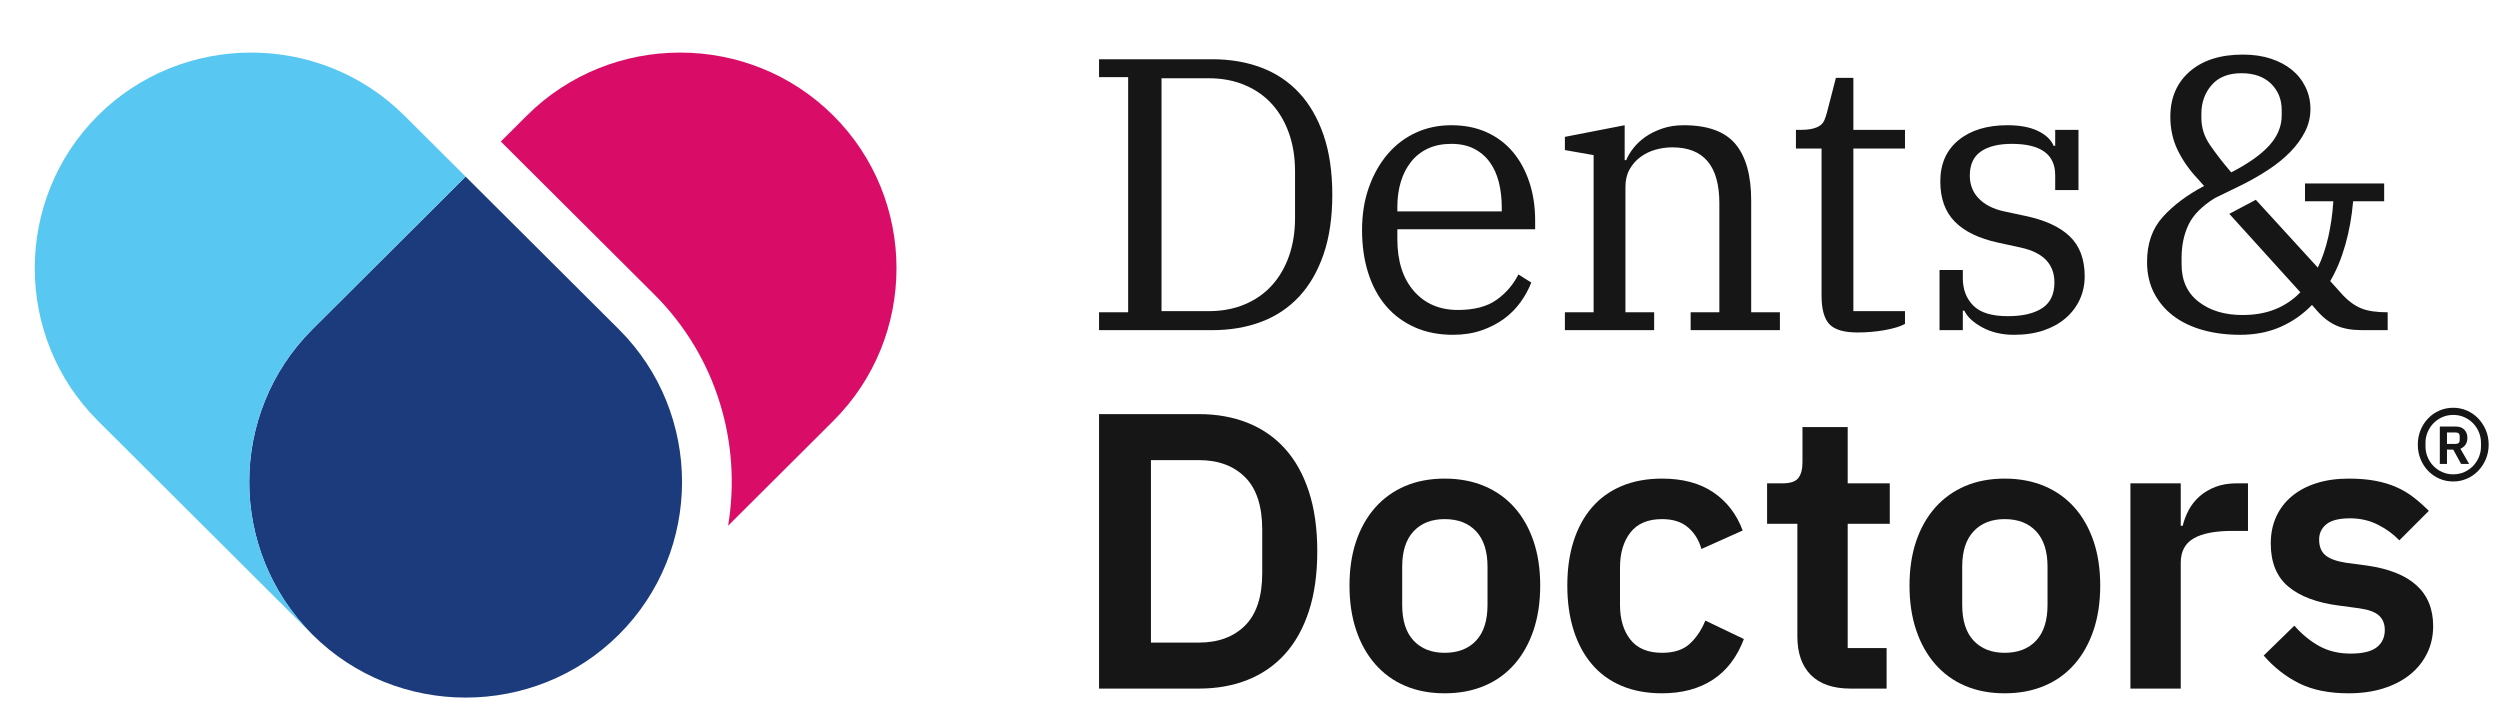 <?xml version="1.0" encoding="UTF-8" standalone="no"?>
<svg
   xmlns:dc="http://purl.org/dc/elements/1.1/"
   xmlns:cc="http://creativecommons.org/ns#"
   xmlns:rdf="http://www.w3.org/1999/02/22-rdf-syntax-ns#"
   xmlns:svg="http://www.w3.org/2000/svg"
   xmlns="http://www.w3.org/2000/svg"
   viewBox="0 0 585.827 170.079"
   height="170.079"
   width="585.827"
   xml:space="preserve"
   id="svg2"
   version="1.1"><defs
     id="defs6"><clipPath
       id="clipPath18"
       clipPathUnits="userSpaceOnUse"><path
         id="path16"
         d="M 0,127.559 H 439.37 V 0 H 0 Z" /></clipPath></defs><g
     transform="matrix(1.333,0,0,-1.333,0,170.079)"
     id="g10"><g
       id="g12"><g
         clip-path="url(#clipPath18)"
         id="g14"><g
           transform="translate(81.853,96.543)"
           id="g20"><path
             id="path22"
             style="fill:#1b3b7c;fill-opacity:1;fill-rule:nonzero;stroke:none"
             d="m 0,0 26.933,-26.837 c 14.812,-14.76 14.814,-38.912 0.005,-53.672 l -0.002,-0.002 c -7.405,-7.381 -17.168,-11.07 -26.93,-11.07 -9.763,0 -19.526,3.689 -26.933,11.07 -14.813,14.761 -14.815,38.913 -0.003,53.675 z" /></g><g
           transform="translate(54.923,69.706)"
           id="g24"><path
             id="path26"
             style="fill:#58c8f3;fill-opacity:1;fill-rule:nonzero;stroke:none"
             d="M 0,0 26.931,26.836 16.157,37.571 C 1.342,52.332 -22.895,52.332 -37.706,37.572 -52.517,22.812 -52.515,-1.34 -37.703,-16.102 L 0.004,-53.674 C -14.809,-38.914 -14.811,-14.759 0,0" /></g><g
           transform="translate(146.487,107.278)"
           id="g28"><path
             id="path30"
             style="fill:#d90c67;fill-opacity:1;fill-rule:nonzero;stroke:none"
             d="m 0,0 c -14.813,14.76 -39.05,14.76 -53.863,0 l -4.582,-4.567 26.933,-26.836 c 11.1,-11.06 15.413,-26.333 13.022,-40.702 l 18.494,18.43 C 14.814,-38.915 14.813,-14.761 0,0" /></g><g
           transform="translate(193.203,54.793)"
           id="g32"><path
             id="path34"
             style="fill:#171617;fill-opacity:1;fill-rule:nonzero;stroke:none"
             d="m 0,0 h 17.557 c 3.134,0 5.98,-0.508 8.537,-1.521 2.558,-1.014 4.746,-2.523 6.567,-4.527 1.82,-2.005 3.225,-4.518 4.217,-7.535 0.991,-3.019 1.486,-6.532 1.486,-10.542 0,-4.009 -0.495,-7.523 -1.486,-10.541 -0.992,-3.019 -2.397,-5.53 -4.217,-7.535 -1.821,-2.004 -4.009,-3.514 -6.567,-4.527 -2.557,-1.014 -5.403,-1.521 -8.537,-1.521 l -17.557,0 z m 17.557,-40.162 c 3.41,0 6.118,1.003 8.123,3.007 2.004,2.005 3.006,5.081 3.006,9.228 v 7.605 c 0,4.146 -1.002,7.223 -3.006,9.228 -2.005,2.004 -4.713,3.007 -8.123,3.007 H 9.124 v -32.075 z" /></g><g
           transform="translate(253.959,5.714)"
           id="g36"><path
             id="path38"
             style="fill:#171617;fill-opacity:1;fill-rule:nonzero;stroke:none"
             d="m 0,0 c -2.581,0 -4.897,0.438 -6.947,1.313 -2.051,0.875 -3.802,2.143 -5.253,3.802 -1.452,1.659 -2.57,3.652 -3.354,5.979 -0.783,2.327 -1.174,4.943 -1.174,7.846 0,2.903 0.391,5.506 1.174,7.811 0.784,2.304 1.902,4.274 3.354,5.911 1.451,1.635 3.202,2.891 5.253,3.767 2.05,0.875 4.366,1.313 6.947,1.313 2.581,0 4.908,-0.438 6.982,-1.313 2.073,-0.876 3.836,-2.132 5.288,-3.767 1.452,-1.637 2.569,-3.607 3.352,-5.911 0.783,-2.305 1.175,-4.908 1.175,-7.811 0,-2.903 -0.392,-5.519 -1.175,-7.846 C 14.839,8.767 13.722,6.774 12.27,5.115 10.818,3.456 9.055,2.188 6.982,1.313 4.908,0.438 2.581,0 0,0 m 0,7.119 c 2.35,0 4.193,0.715 5.53,2.143 1.336,1.428 2.005,3.526 2.005,6.291 v 6.705 c 0,2.719 -0.669,4.792 -2.005,6.221 -1.337,1.428 -3.18,2.143 -5.53,2.143 -2.305,0 -4.125,-0.715 -5.461,-2.143 -1.337,-1.429 -2.004,-3.502 -2.004,-6.221 v -6.705 c 0,-2.765 0.667,-4.863 2.004,-6.291 C -4.125,7.834 -2.305,7.119 0,7.119" /></g><g
           transform="translate(292.18,5.714)"
           id="g40"><path
             id="path42"
             style="fill:#171617;fill-opacity:1;fill-rule:nonzero;stroke:none"
             d="m 0,0 c -2.673,0 -5.045,0.438 -7.119,1.313 -2.074,0.875 -3.814,2.143 -5.22,3.802 -1.406,1.659 -2.477,3.652 -3.213,5.979 -0.738,2.327 -1.107,4.943 -1.107,7.846 0,2.903 0.369,5.506 1.107,7.811 0.736,2.304 1.807,4.274 3.213,5.911 1.406,1.635 3.146,2.891 5.22,3.767 2.074,0.875 4.446,1.313 7.119,1.313 3.64,0 6.647,-0.807 9.021,-2.42 2.373,-1.613 4.089,-3.848 5.15,-6.704 L 6.913,25.369 c -0.415,1.52 -1.187,2.775 -2.316,3.766 -1.13,0.991 -2.661,1.487 -4.597,1.487 -2.488,0 -4.344,-0.784 -5.564,-2.35 -1.221,-1.567 -1.832,-3.619 -1.832,-6.153 v -6.566 c 0,-2.535 0.611,-4.574 1.832,-6.117 1.22,-1.545 3.076,-2.317 5.564,-2.317 2.12,0 3.756,0.541 4.909,1.625 1.151,1.083 2.049,2.43 2.695,4.044 L 14.379,9.539 C 13.179,6.359 11.359,3.975 8.918,2.384 6.474,0.795 3.502,0 0,0" /></g><g
           transform="translate(325.294,6.544)"
           id="g44"><path
             id="path46"
             style="fill:#171617;fill-opacity:1;fill-rule:nonzero;stroke:none"
             d="m 0,0 c -3.041,0 -5.357,0.793 -6.947,2.378 -1.59,1.586 -2.385,3.851 -2.385,6.794 v 19.791 h -5.323 v 7.121 h 2.765 c 1.337,0 2.247,0.31 2.731,0.932 0.484,0.623 0.726,1.555 0.726,2.799 v 6.153 h 7.949 V 36.084 H 6.913 V 28.963 H -0.484 V 7.119 H 6.359 V 0 Z" /></g><g
           transform="translate(352.405,5.714)"
           id="g48"><path
             id="path50"
             style="fill:#171617;fill-opacity:1;fill-rule:nonzero;stroke:none"
             d="m 0,0 c -2.581,0 -4.897,0.438 -6.947,1.313 -2.051,0.875 -3.802,2.143 -5.253,3.802 -1.452,1.659 -2.57,3.652 -3.353,5.979 -0.784,2.327 -1.175,4.943 -1.175,7.846 0,2.903 0.391,5.506 1.175,7.811 0.783,2.304 1.901,4.274 3.353,5.911 1.451,1.635 3.202,2.891 5.253,3.767 2.05,0.875 4.366,1.313 6.947,1.313 2.581,0 4.908,-0.438 6.982,-1.313 2.073,-0.876 3.836,-2.132 5.288,-3.767 1.452,-1.637 2.569,-3.607 3.353,-5.911 0.782,-2.305 1.174,-4.908 1.174,-7.811 0,-2.903 -0.392,-5.519 -1.174,-7.846 C 14.839,8.767 13.722,6.774 12.27,5.115 10.818,3.456 9.055,2.188 6.982,1.313 4.908,0.438 2.581,0 0,0 m 0,7.119 c 2.35,0 4.193,0.715 5.53,2.143 1.336,1.428 2.005,3.526 2.005,6.291 v 6.705 c 0,2.719 -0.669,4.792 -2.005,6.221 -1.337,1.428 -3.18,2.143 -5.53,2.143 -2.305,0 -4.125,-0.715 -5.461,-2.143 -1.337,-1.429 -2.004,-3.502 -2.004,-6.221 v -6.705 c 0,-2.765 0.667,-4.863 2.004,-6.291 C -4.125,7.834 -2.305,7.119 0,7.119" /></g><g
           transform="translate(374.51,6.544)"
           id="g52"><path
             id="path54"
             style="fill:#171617;fill-opacity:1;fill-rule:nonzero;stroke:none"
             d="m 0,0 v 36.084 h 8.847 v -7.467 h 0.347 c 0.23,0.968 0.587,1.901 1.071,2.8 0.484,0.899 1.117,1.694 1.901,2.385 0.783,0.691 1.716,1.244 2.799,1.659 1.083,0.415 2.339,0.623 3.768,0.623 h 1.935 v -8.365 h -2.765 c -2.996,0 -5.253,-0.438 -6.774,-1.313 C 9.609,25.53 8.847,24.101 8.847,22.12 V 0 Z" /></g><g
           transform="translate(412.869,5.714)"
           id="g56"><path
             id="path58"
             style="fill:#171617;fill-opacity:1;fill-rule:nonzero;stroke:none"
             d="m 0,0 c -3.457,0 -6.36,0.587 -8.71,1.762 -2.35,1.176 -4.424,2.8 -6.221,4.874 l 5.392,5.253 C -8.203,10.368 -6.74,9.17 -5.15,8.295 -3.56,7.418 -1.728,6.981 0.345,6.981 c 2.119,0 3.652,0.369 4.597,1.106 0.944,0.737 1.417,1.751 1.417,3.042 0,1.059 -0.334,1.901 -1.003,2.523 -0.668,0.622 -1.808,1.047 -3.421,1.279 l -3.595,0.484 c -3.917,0.506 -6.901,1.624 -8.951,3.352 -2.051,1.728 -3.076,4.251 -3.076,7.569 0,1.751 0.322,3.329 0.968,4.735 0.644,1.406 1.566,2.603 2.765,3.595 1.198,0.99 2.637,1.751 4.32,2.281 1.682,0.529 3.56,0.795 5.634,0.795 1.751,0 3.306,-0.128 4.666,-0.38 1.359,-0.254 2.592,-0.622 3.698,-1.106 1.106,-0.484 2.119,-1.083 3.041,-1.797 0.922,-0.715 1.821,-1.511 2.696,-2.386 L 8.917,26.889 C 7.856,27.995 6.589,28.917 5.115,29.655 3.64,30.391 2.027,30.76 0.276,30.76 c -1.936,0 -3.33,-0.345 -4.182,-1.037 -0.853,-0.691 -1.279,-1.589 -1.279,-2.696 0,-1.198 0.357,-2.107 1.072,-2.73 0.714,-0.622 1.923,-1.071 3.629,-1.348 L 3.18,22.465 C 10.966,21.359 14.861,17.811 14.861,11.82 14.861,10.069 14.504,8.468 13.79,7.016 13.075,5.564 12.073,4.32 10.783,3.283 9.493,2.246 7.938,1.439 6.117,0.863 4.297,0.288 2.257,0 0,0" /></g><g
           transform="translate(193.203,72.692)"
           id="g60"><path
             id="path62"
             style="fill:#171617;fill-opacity:1;fill-rule:nonzero;stroke:none"
             d="M 0,0 H 5.117 V 41.345 H 0 v 3.139 h 19.923 c 3.138,0 6.003,-0.489 8.596,-1.467 2.593,-0.978 4.81,-2.456 6.653,-4.435 1.842,-1.978 3.274,-4.458 4.298,-7.436 1.023,-2.98 1.535,-6.472 1.535,-10.473 0,-4.004 -0.512,-7.495 -1.535,-10.473 C 38.446,7.22 37.014,4.742 35.172,2.763 33.329,0.785 31.112,-0.694 28.519,-1.672 25.926,-2.65 23.061,-3.138 19.923,-3.138 H 0 Z m 10.985,0.204 h 8.324 c 2.32,0 4.423,0.398 6.311,1.194 1.887,0.795 3.479,1.911 4.776,3.344 1.296,1.433 2.296,3.149 3.001,5.151 0.705,2.001 1.058,4.23 1.058,6.686 v 8.187 c 0,2.457 -0.353,4.684 -1.058,6.687 -0.705,2.001 -1.705,3.718 -3.001,5.151 -1.297,1.433 -2.889,2.547 -4.776,3.343 -1.888,0.795 -3.991,1.194 -6.311,1.194 h -8.324 z" /></g><g
           transform="translate(255.402,68.735)"
           id="g64"><path
             id="path66"
             style="fill:#171617;fill-opacity:1;fill-rule:nonzero;stroke:none"
             d="m 0,0 c -2.502,0 -4.742,0.444 -6.721,1.331 -1.978,0.886 -3.649,2.125 -5.014,3.718 -1.364,1.592 -2.411,3.524 -3.139,5.799 -0.727,2.274 -1.091,4.798 -1.091,7.574 0,2.729 0.398,5.219 1.194,7.47 0.795,2.252 1.886,4.196 3.275,5.834 1.387,1.637 3.036,2.9 4.946,3.787 1.911,0.886 4.002,1.33 6.277,1.33 2.32,0 4.389,-0.411 6.209,-1.234 1.818,-0.821 3.353,-1.974 4.605,-3.458 1.25,-1.484 2.218,-3.253 2.9,-5.307 0.682,-2.055 1.024,-4.291 1.024,-6.711 V 18.558 H -9.757 v -1.765 c 0,-3.849 0.967,-6.882 2.901,-9.099 1.932,-2.219 4.513,-3.327 7.743,-3.327 2.82,0 5.06,0.577 6.72,1.731 1.661,1.153 2.968,2.658 3.923,4.516 L 13.781,9.185 C 13.327,8.005 12.701,6.859 11.905,5.748 11.109,4.638 10.142,3.662 9.006,2.823 7.868,1.984 6.55,1.304 5.049,0.783 3.548,0.262 1.865,0 0,0 M -9.757,21.696 H 8.597 v 0.682 c 0,1.592 -0.171,3.071 -0.512,4.435 -0.341,1.365 -0.877,2.547 -1.604,3.548 -0.727,1 -1.649,1.784 -2.763,2.354 -1.115,0.568 -2.445,0.853 -3.991,0.853 -1.547,0 -2.911,-0.273 -4.094,-0.818 -1.183,-0.547 -2.172,-1.321 -2.967,-2.32 -0.797,-1.001 -1.4,-2.173 -1.809,-3.514 -0.409,-1.342 -0.614,-2.809 -0.614,-4.401 z" /></g><g
           transform="translate(275.095,72.692)"
           id="g68"><path
             id="path70"
             style="fill:#171617;fill-opacity:1;fill-rule:nonzero;stroke:none"
             d="M 0,0 H 5.049 V 27.632 L 0,28.518 v 2.321 l 10.507,2.046 v -6.14 h 0.272 c 0.274,0.682 0.694,1.387 1.263,2.115 0.568,0.727 1.273,1.386 2.115,1.979 0.841,0.59 1.831,1.079 2.968,1.467 1.136,0.386 2.388,0.579 3.752,0.579 4.23,0 7.267,-1.103 9.109,-3.308 1.842,-2.208 2.763,-5.516 2.763,-9.928 V 0 h 5.049 V -3.138 H 22.106 V 0 h 5.048 v 19.171 c 0,6.551 -2.752,9.826 -8.255,9.826 -1.001,0 -1.99,-0.137 -2.968,-0.41 -0.978,-0.273 -1.866,-0.706 -2.661,-1.296 -0.796,-0.592 -1.432,-1.32 -1.91,-2.184 -0.478,-0.864 -0.716,-1.887 -0.716,-3.07 V 0 h 5.049 V -3.138 L 0,-3.138 Z" /></g><g
           transform="translate(326.558,69.145)"
           id="g72"><path
             id="path74"
             style="fill:#171617;fill-opacity:1;fill-rule:nonzero;stroke:none"
             d="M 0,0 C -2.411,0 -4.071,0.489 -4.98,1.47 -5.89,2.449 -6.344,4.125 -6.344,6.495 V 32.34 h -4.504 v 3.274 h 0.614 c 0.955,0 1.717,0.069 2.286,0.206 0.568,0.136 1.023,0.328 1.364,0.579 0.342,0.25 0.591,0.568 0.751,0.956 0.159,0.385 0.307,0.829 0.443,1.33 l 1.57,6.073 h 3.07 V 35.614 H 8.324 V 32.34 H -0.75 V 3.752 H 8.324 V 1.501 C 7.915,1.273 7.403,1.068 6.789,0.887 6.176,0.705 5.492,0.546 4.742,0.409 3.992,0.273 3.207,0.171 2.388,0.103 1.569,0.034 0.773,0 0,0" /></g><g
           transform="translate(354.055,68.735)"
           id="g76"><path
             id="path78"
             style="fill:#171617;fill-opacity:1;fill-rule:nonzero;stroke:none"
             d="M 0,0 C -2.139,0 -4.003,0.439 -5.595,1.312 -7.188,2.186 -8.234,3.161 -8.734,4.238 H -9.006 V 0.819 H -13.1 v 10.575 h 4.094 V 9.95 c 0,-1.974 0.613,-3.579 1.842,-4.818 1.228,-1.239 3.251,-1.857 6.072,-1.857 2.593,0 4.606,0.469 6.038,1.409 1.433,0.941 2.149,2.442 2.149,4.505 0,3.208 -1.933,5.248 -5.799,6.12 l -4.094,0.894 c -3.366,0.726 -5.901,1.952 -7.607,3.677 -1.706,1.727 -2.559,4.088 -2.559,7.086 0,3.087 1.069,5.506 3.207,7.254 2.138,1.749 5.003,2.623 8.597,2.623 2.183,0 3.968,-0.336 5.356,-1.006 1.387,-0.669 2.307,-1.541 2.763,-2.613 h 0.273 v 2.8 h 4.093 V 25.449 H 7.232 v 2.615 c 0,3.669 -2.548,5.504 -7.641,5.504 -2.32,0 -4.129,-0.448 -5.425,-1.342 -1.296,-0.895 -1.944,-2.304 -1.944,-4.232 0,-1.605 0.522,-2.947 1.569,-4.024 1.046,-1.079 2.479,-1.824 4.298,-2.236 L 1.91,20.916 c 3.502,-0.727 6.129,-1.93 7.88,-3.611 1.751,-1.681 2.627,-4.02 2.627,-7.017 0,-1.454 -0.285,-2.805 -0.853,-4.055 C 10.994,4.984 10.176,3.894 9.108,2.964 8.039,2.032 6.742,1.306 5.219,0.784 3.694,0.262 1.955,0 0,0" /></g><g
           transform="translate(415.127,73.369)"
           id="g80"><path
             id="path82"
             style="fill:#171617;fill-opacity:1;fill-rule:nonzero;stroke:none"
             d="m 0,0 c -1.115,0.452 -2.173,1.197 -3.173,2.236 l -2.319,2.573 c 1.091,1.862 1.978,3.995 2.66,6.4 0.683,2.406 1.137,4.948 1.365,7.627 h 5.458 v 3.138 H -9.927 v -3.138 h 4.981 C -5.083,16.655 -5.38,14.565 -5.834,12.566 -6.288,10.567 -6.903,8.773 -7.676,7.182 l -10.896,11.92 -4.66,-2.473 12.486,-13.786 c -1.228,-1.287 -2.684,-2.275 -4.366,-2.963 -1.684,-0.69 -3.617,-1.034 -5.8,-1.034 -3.138,0 -5.709,0.774 -7.709,2.323 -2.003,1.549 -3.002,3.735 -3.002,6.56 v 1.163 c 0,2.186 0.409,4.133 1.227,5.842 0.819,1.707 2.366,3.269 4.641,4.681 l 4.775,2.322 c 1.638,0.819 3.183,1.707 4.639,2.665 1.456,0.956 2.73,1.993 3.821,3.108 1.092,1.116 1.956,2.3 2.593,3.553 0.637,1.253 0.955,2.585 0.955,3.998 0,1.366 -0.284,2.641 -0.853,3.825 -0.569,1.185 -1.364,2.198 -2.387,3.041 -1.024,0.842 -2.264,1.503 -3.719,1.982 -1.456,0.477 -3.094,0.717 -4.912,0.717 -3.958,0 -7.073,-0.992 -9.348,-2.972 -2.275,-1.982 -3.411,-4.635 -3.411,-7.96 0,-2.141 0.432,-4.1 1.296,-5.877 0.864,-1.775 2.024,-3.438 3.48,-4.986 l 1.159,-1.299 c -3.001,-1.59 -5.423,-3.407 -7.265,-5.451 -1.842,-2.045 -2.764,-4.68 -2.764,-7.904 0,-2.045 0.41,-3.863 1.228,-5.452 0.819,-1.591 1.945,-2.931 3.378,-4.02 1.433,-1.09 3.15,-1.92 5.151,-2.487 2.001,-0.567 4.206,-0.852 6.618,-0.852 2.592,0 4.935,0.454 7.027,1.362 2.092,0.909 3.958,2.203 5.595,3.885 l 0.955,-1.092 c 1.046,-1.18 2.172,-2.032 3.377,-2.553 1.205,-0.523 2.695,-0.783 4.47,-0.783 h 4.502 v 3.139 C 2.649,-0.676 1.114,-0.452 0,0 m -28.143,33.522 v 0.68 c 0,1.997 0.602,3.688 1.807,5.073 1.205,1.383 2.945,2.076 5.22,2.076 2.228,0 3.968,-0.613 5.219,-1.839 1.25,-1.226 1.876,-2.768 1.876,-4.629 v -0.952 c 0,-1.906 -0.728,-3.666 -2.183,-5.278 -1.456,-1.611 -3.685,-3.188 -6.686,-4.731 l -0.41,0.477 c -1.228,1.452 -2.343,2.905 -3.343,4.357 -1.001,1.452 -1.5,3.041 -1.5,4.766" /></g><g
           transform="translate(433.651,43.438)"
           id="g84"><path
             id="path86"
             style="fill:#171617;fill-opacity:1;fill-rule:nonzero;stroke:none"
             d="m 0,0 c 0.755,0.325 1.415,0.781 1.982,1.368 0.566,0.587 1.017,1.274 1.352,2.061 0.335,0.786 0.504,1.64 0.504,2.563 0,0.923 -0.169,1.777 -0.504,2.564 -0.335,0.786 -0.786,1.473 -1.352,2.06 -0.567,0.587 -1.227,1.043 -1.982,1.368 -0.755,0.325 -1.552,0.488 -2.391,0.488 -0.86,0 -1.667,-0.163 -2.422,-0.488 C -5.568,11.659 -6.228,11.203 -6.794,10.616 -7.36,10.029 -7.806,9.342 -8.131,8.556 -8.457,7.769 -8.619,6.915 -8.619,5.992 -8.619,5.069 -8.457,4.215 -8.131,3.429 -7.806,2.642 -7.36,1.955 -6.794,1.368 -6.228,0.781 -5.568,0.325 -4.813,0 c 0.755,-0.325 1.562,-0.488 2.422,-0.488 0.839,0 1.636,0.163 2.391,0.488 m -4.357,1.18 c -0.597,0.272 -1.111,0.634 -1.541,1.085 -0.43,0.45 -0.766,0.969 -1.006,1.557 -0.242,0.587 -0.362,1.195 -0.362,1.824 v 0.692 c 0,0.629 0.12,1.237 0.362,1.825 0.24,0.586 0.576,1.105 1.006,1.557 0.43,0.45 0.944,0.812 1.541,1.085 0.598,0.272 1.253,0.409 1.966,0.409 0.713,0 1.369,-0.137 1.966,-0.409 C 0.173,10.532 0.687,10.17 1.117,9.72 1.546,9.268 1.882,8.749 2.123,8.163 2.364,7.575 2.485,6.967 2.485,6.338 V 5.646 C 2.485,5.017 2.364,4.409 2.123,3.822 1.882,3.234 1.546,2.715 1.117,2.265 0.687,1.814 0.173,1.452 -0.425,1.18 -1.022,0.907 -1.678,0.771 -2.391,0.771 c -0.713,0 -1.368,0.136 -1.966,0.409 m 0.865,3.931 h 1.101 l 1.384,-2.516 h 1.416 l -1.541,2.674 c 0.356,0.146 0.649,0.377 0.88,0.692 0.231,0.314 0.346,0.723 0.346,1.226 0,0.587 -0.178,1.065 -0.534,1.432 -0.357,0.366 -0.85,0.55 -1.479,0.55 H -4.75 V 2.595 h 1.258 z m 0,1.007 v 2.013 h 1.51 c 0.482,0 0.724,-0.22 0.724,-0.66 V 6.779 c 0,-0.441 -0.242,-0.661 -0.724,-0.661 z" /></g></g></g></g></svg>